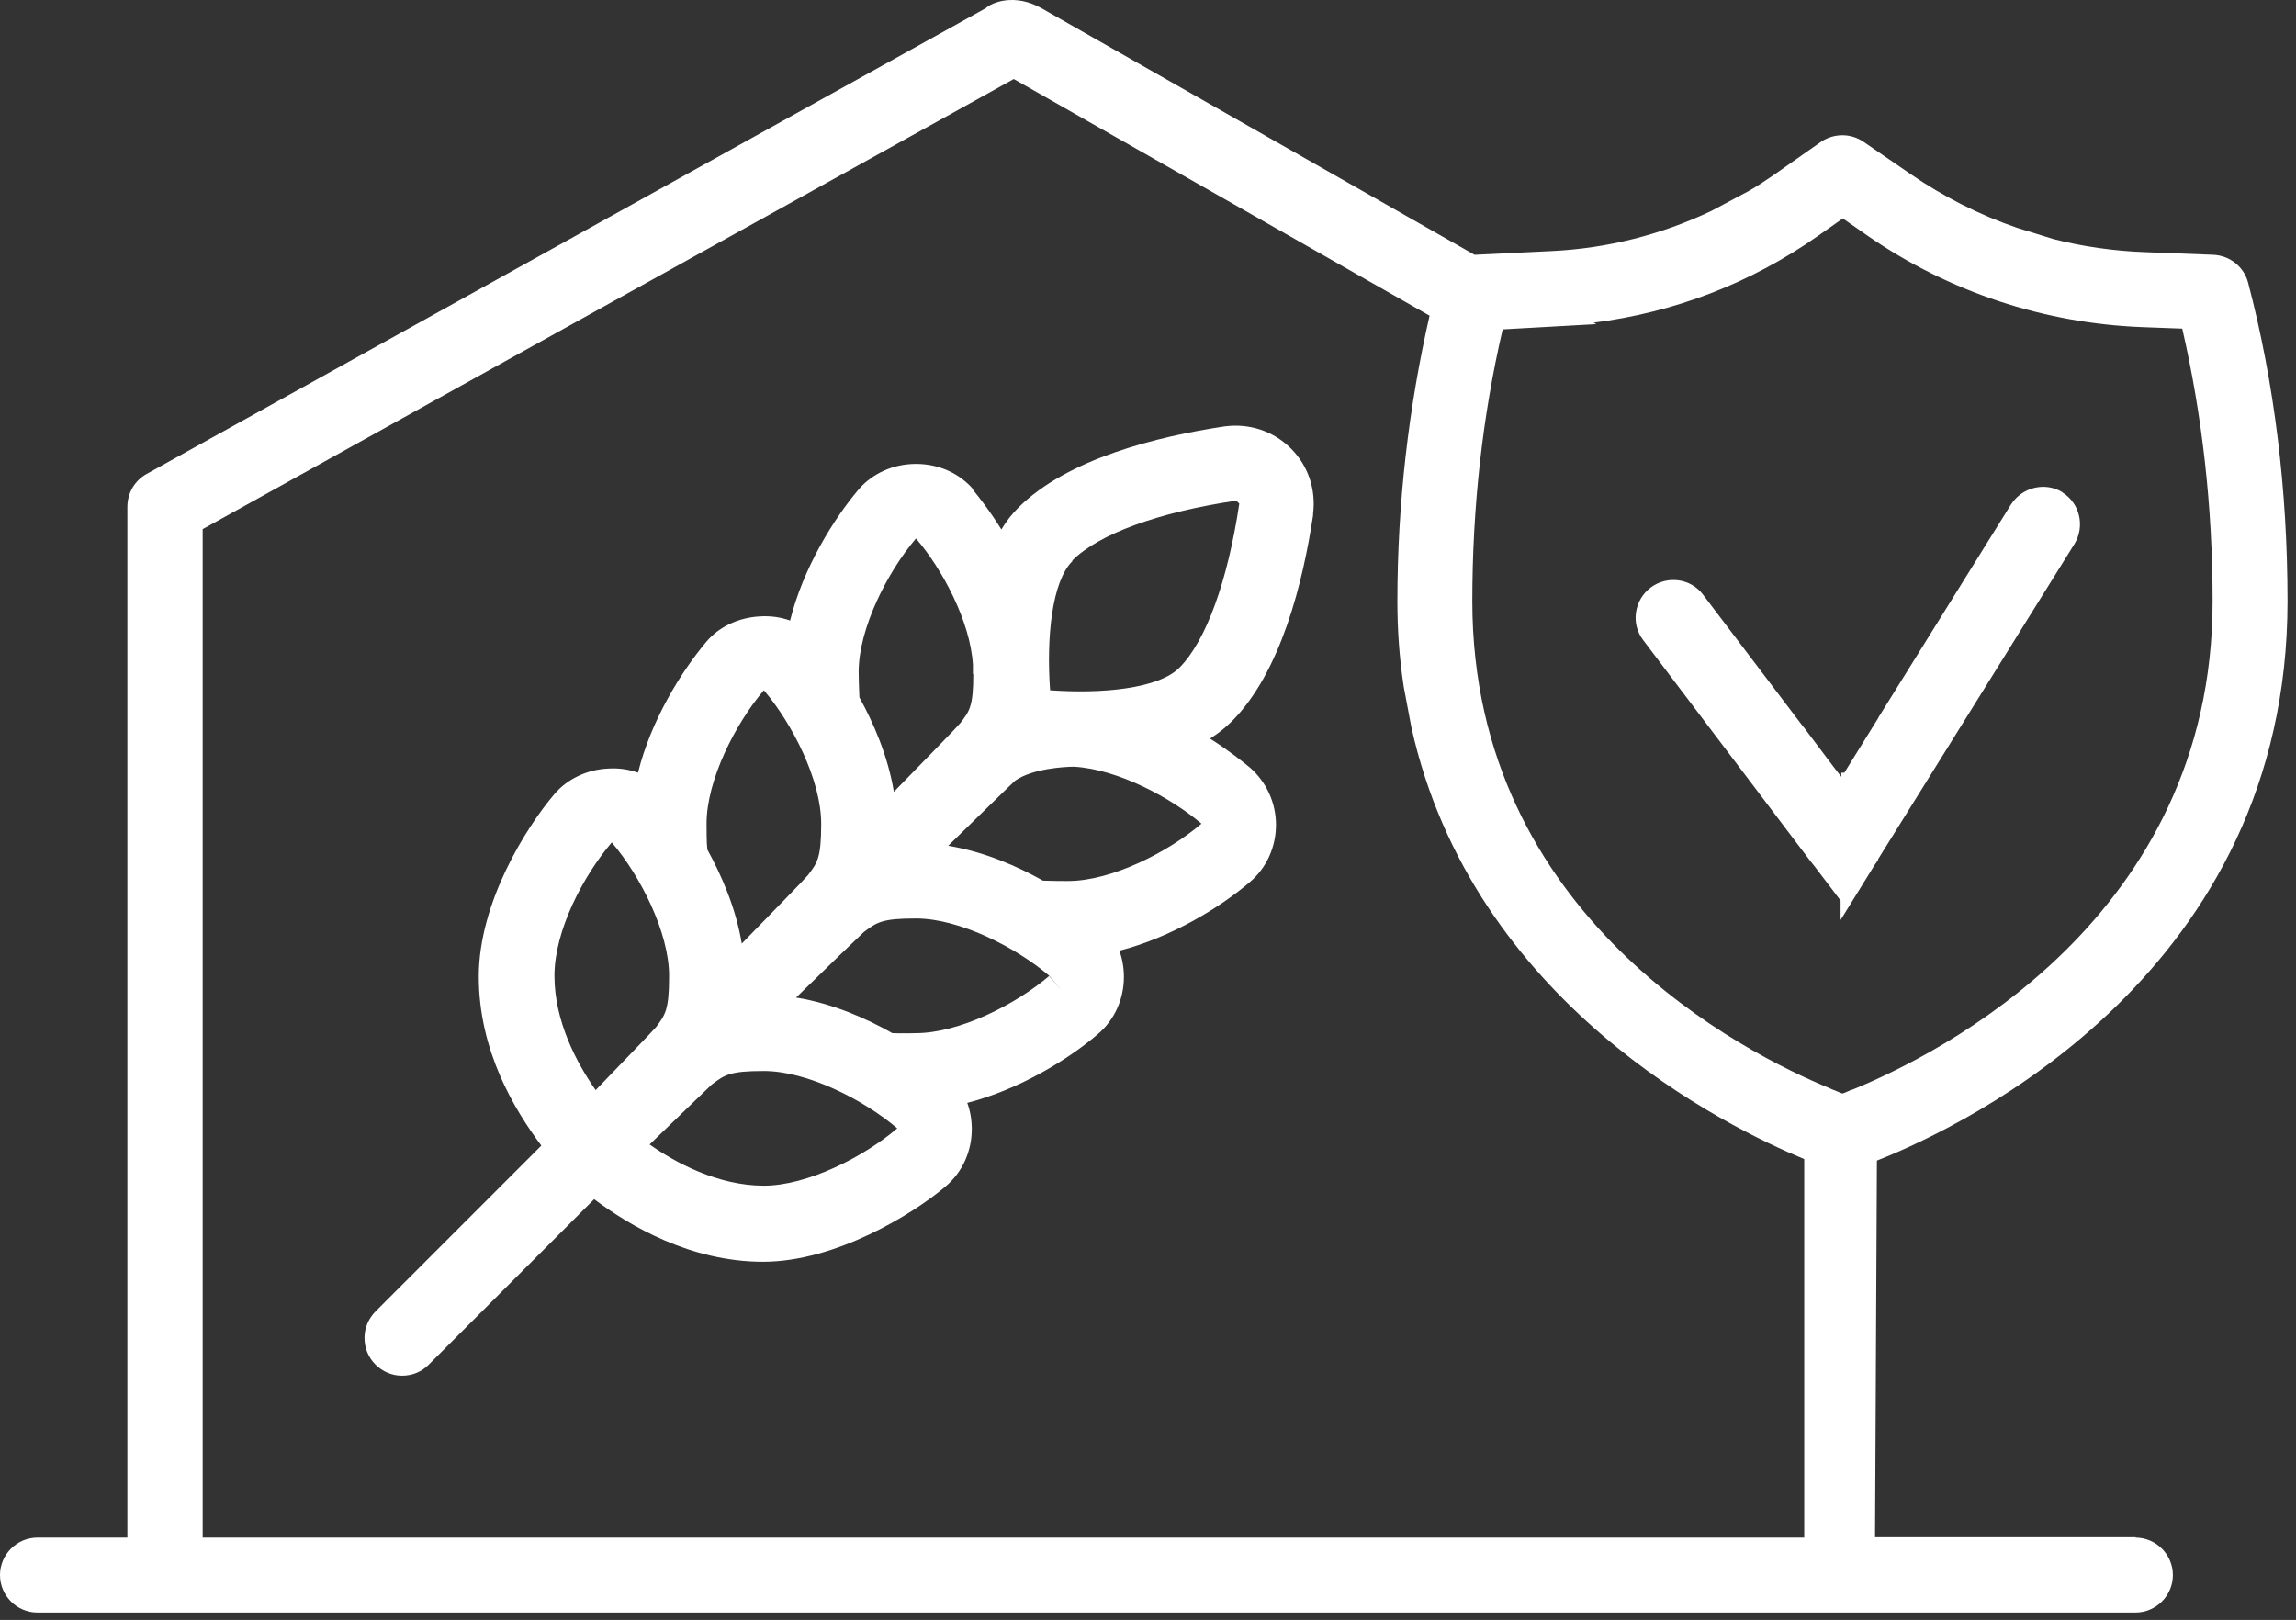 <?xml version="1.0" encoding="UTF-8"?>
<svg xmlns="http://www.w3.org/2000/svg" width="197" height="139" viewBox="0 0 197 139" fill="none">
  <rect x="0" y="0" width="197" height="139" fill="#333333" stroke="none"/>
  <path d="M83.51 41.992C82.32 40.609 80.552 39.805 78.592 39.805C76.663 39.805 74.863 40.609 73.674 41.992C71.552 44.5 68.916 48.712 67.791 53.246C66.988 52.957 66.088 52.828 65.188 52.892C63.388 52.989 61.716 53.761 60.623 55.047C58.502 57.555 55.866 61.767 54.741 66.302C53.937 66.012 53.069 65.883 52.137 65.948C50.337 66.044 48.665 66.848 47.572 68.134C45.162 70.964 41.079 77.427 41.079 83.794C41.079 90.161 44.133 95.21 46.447 98.297L32.24 112.509C31.629 113.12 31.275 113.924 31.275 114.792C31.275 115.661 31.597 116.465 32.208 117.076C32.818 117.687 33.622 118.04 34.49 118.04C35.358 118.04 36.161 117.719 36.772 117.108L50.98 102.895C54.066 105.21 59.273 108.265 65.477 108.265C71.681 108.265 78.335 104.181 81.131 101.802C82.578 100.58 83.381 98.779 83.381 96.882C83.381 96.11 83.252 95.338 82.995 94.631C87.496 93.473 91.707 90.869 94.182 88.746C95.628 87.524 96.432 85.724 96.432 83.826C96.432 83.055 96.303 82.283 96.046 81.576C100.546 80.418 104.757 77.813 107.232 75.691C108.679 74.469 109.482 72.668 109.482 70.771C109.482 68.874 108.646 67.073 107.232 65.851C106.686 65.401 105.496 64.436 103.825 63.375C104.532 62.925 105.143 62.443 105.689 61.896C109.9 57.684 111.797 49.966 112.665 44.21C112.665 44.178 112.665 44.114 112.665 44.082C112.922 41.992 112.247 39.966 110.768 38.487C109.257 36.975 107.168 36.3 105.046 36.59C99.293 37.458 91.578 39.355 87.367 43.567C86.821 44.114 86.338 44.725 85.921 45.432C84.86 43.728 83.927 42.571 83.478 42.024L83.51 41.992ZM103.086 70.675C100.225 73.118 95.371 75.594 91.642 75.594C91.256 75.594 90.196 75.594 89.489 75.562C87.367 74.373 84.506 73.086 81.356 72.572C84.024 69.967 86.853 67.202 87.11 66.977C88.588 65.948 91.353 65.787 92.156 65.787C95.982 66.012 100.514 68.488 103.086 70.675ZM90.035 83.73C87.174 86.174 82.32 88.65 78.559 88.65C78.559 88.65 77.306 88.682 76.567 88.65C74.413 87.428 71.488 86.109 68.305 85.595C71.006 82.958 73.834 80.225 74.124 79.968C75.249 79.132 75.666 78.81 78.592 78.81C82.32 78.81 87.174 81.286 90.035 83.73L91.064 84.952L90.003 83.73H90.035ZM61.073 93.055C62.198 92.219 62.616 91.897 65.541 91.897C69.27 91.897 74.124 94.374 76.984 96.817C74.124 99.261 69.27 101.737 65.541 101.737C61.587 101.737 57.923 99.744 55.737 98.2C58.052 95.949 60.816 93.312 61.073 93.055ZM91.996 48.101C94.278 45.818 99.389 43.953 106.075 42.956L106.332 43.214C105.336 49.87 103.471 55.015 101.189 57.298C99.389 59.099 94.535 59.549 90.099 59.227C89.778 54.79 90.228 49.902 92.028 48.133L91.996 48.101ZM83.51 57.844C83.51 60.61 83.188 61.028 82.385 62.057C82.127 62.379 79.331 65.24 76.695 67.941C76.181 64.822 74.895 61.928 73.738 59.838C73.706 59.324 73.674 58.102 73.674 57.652C73.674 53.922 76.149 49.066 78.592 46.204C80.81 48.777 83.252 53.278 83.478 57.041V57.844H83.51ZM70.459 70.675C70.459 73.601 70.138 74.019 69.334 75.08C69.077 75.402 66.28 78.263 63.645 80.965C63.13 77.845 61.844 74.984 60.687 72.893C60.687 72.893 60.687 72.861 60.687 72.829C60.623 72.379 60.623 71.157 60.623 70.675C60.623 66.945 63.098 62.089 65.541 59.227C67.984 62.089 70.459 66.945 70.459 70.675ZM57.409 83.73C57.409 86.656 57.087 87.074 56.284 88.135C56.026 88.457 53.326 91.222 51.108 93.537C49.469 91.19 47.572 87.621 47.572 83.73C47.572 79.839 50.048 75.144 52.491 72.282C54.934 75.144 57.409 80 57.409 83.73Z" fill="white"></path>
  <path d="M176.986 42.249C175.475 41.317 173.514 41.799 172.55 43.278L161.203 61.511L161.138 61.639L158.246 66.302H157.988V66.655L157.313 65.787L154.774 62.411L154.71 62.346L146.127 51.028C145.066 49.613 143.041 49.356 141.627 50.417C140.952 50.931 140.502 51.671 140.373 52.539C140.245 53.407 140.47 54.243 140.984 54.919L155.288 73.826L155.674 74.308L157.924 77.267V78.939L160.849 74.212L161.138 73.794V73.73L177.982 46.687C178.914 45.175 178.464 43.182 176.953 42.249H176.986Z" fill="white"></path>
  <path d="M183.254 131.9H160.882L161.042 99.583C168.853 96.496 196.273 83.312 196.273 51.575C196.273 42.056 195.147 32.86 192.897 24.274C192.544 22.891 191.322 21.927 189.908 21.863L184.09 21.637C181.39 21.541 178.69 21.155 176.182 20.512L173.064 19.547C169.786 18.422 166.7 16.846 163.903 14.917L159.917 12.184C158.824 11.412 157.346 11.412 156.221 12.184L152.235 14.981C151.528 15.463 150.821 15.946 150.146 16.332L146.835 18.1C142.495 20.158 137.866 21.316 133.141 21.541L126.52 21.863L89.361 0.704C87.079 -0.582 85.118 0.189 84.572 0.704L12.568 40.674C11.54 41.252 10.929 42.314 10.929 43.503V131.932H3.214C1.446 131.932 0 133.379 0 135.148C0 136.916 1.446 138.363 3.214 138.363H183.222C184.99 138.363 186.436 136.916 186.436 135.148C186.436 133.379 184.99 131.932 183.222 131.932L183.254 131.9ZM158.921 93.506H158.857C158.567 93.634 158.31 93.763 158.085 93.827C157.796 93.731 157.474 93.57 157.121 93.441L156.992 93.377C149.792 90.419 126.327 78.714 126.327 51.575C126.327 43.568 127.195 35.722 128.93 28.262L136.966 27.811L136.741 27.683C143.652 26.814 150.21 24.306 155.964 20.255L158.117 18.743L160.239 20.223C167.214 25.046 175.379 27.747 183.833 28.069L187.24 28.197C188.944 35.593 189.844 43.439 189.844 51.575C189.844 78.843 166.25 90.515 158.921 93.506ZM122.662 27.072C120.862 34.95 119.898 43.182 119.898 51.607C119.898 54.018 120.059 56.398 120.444 58.938L121.087 62.347C126.327 86.11 148.249 96.754 154.806 99.454V131.932H17.39V45.401L86.982 6.781L122.694 27.104L122.662 27.072Z" fill="white"></path>
</svg>
